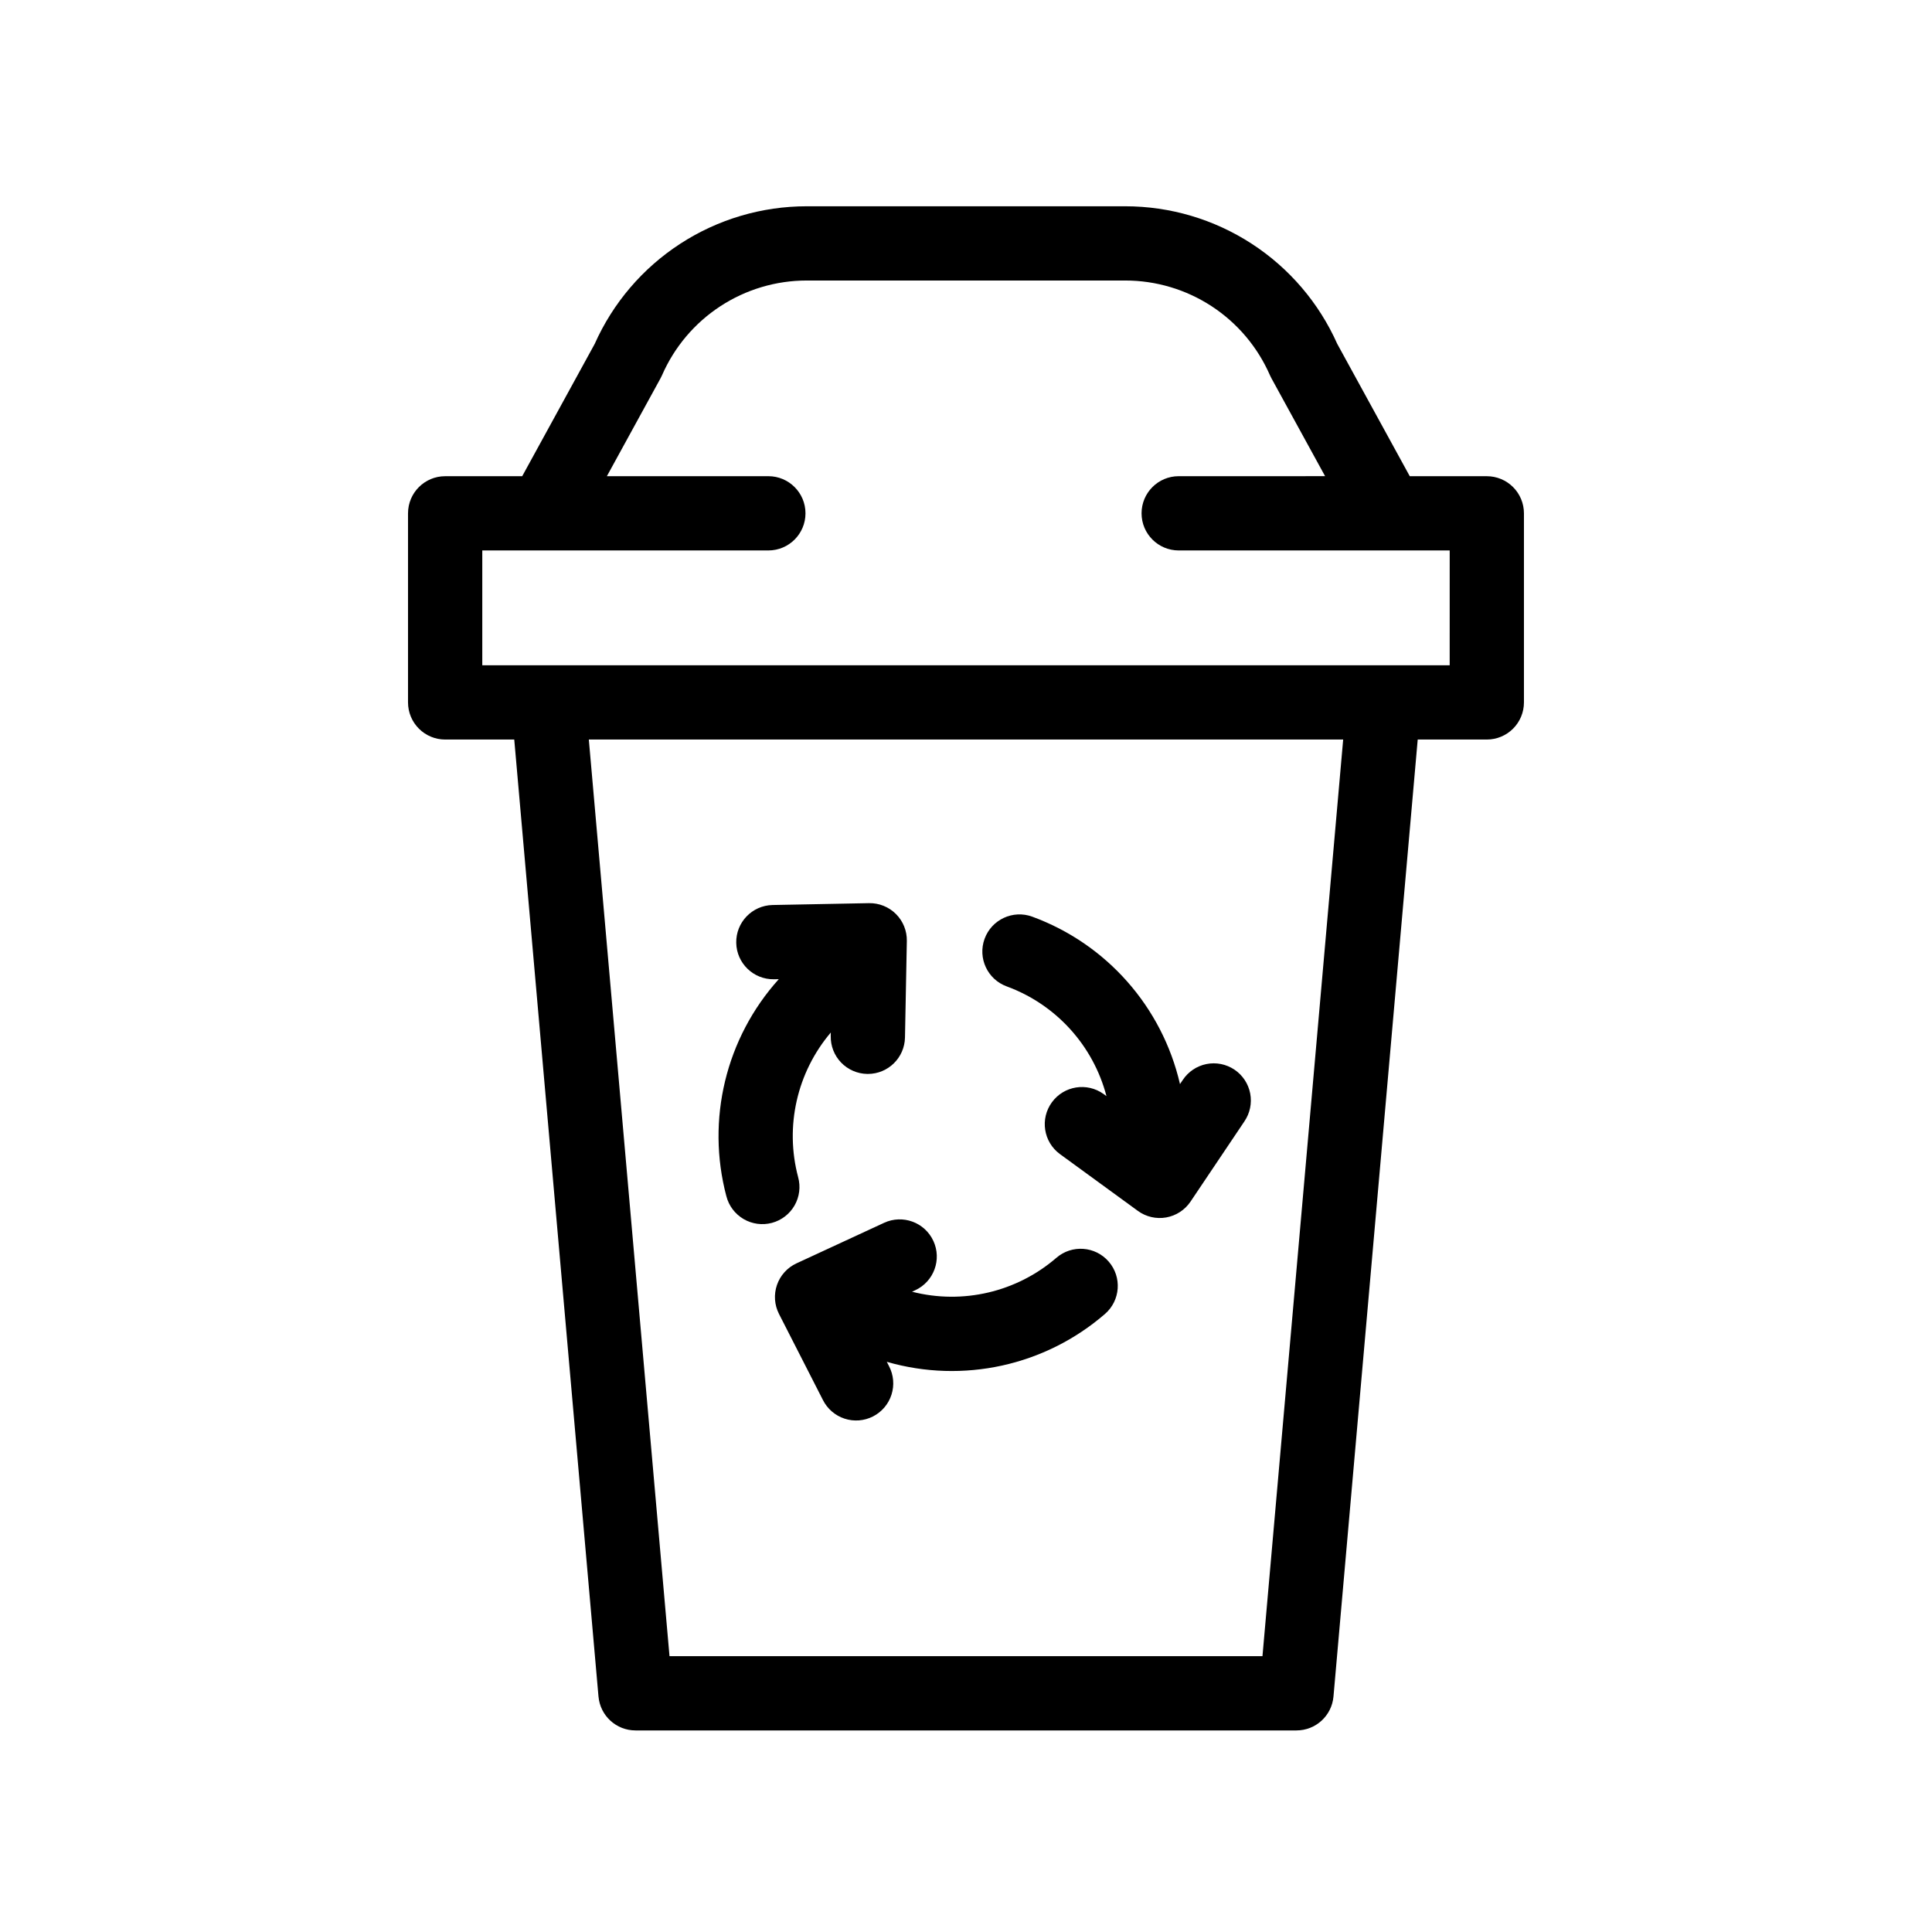 <?xml version="1.0" encoding="UTF-8"?>
<!-- Uploaded to: SVG Repo, www.svgrepo.com, Generator: SVG Repo Mixer Tools -->
<svg fill="#000000" width="800px" height="800px" version="1.1" viewBox="144 144 512 512" xmlns="http://www.w3.org/2000/svg">
 <g>
  <path d="m538.02 270.2h-20.418l-19.215-35.062c-4.836-10.859-12.719-20.082-22.691-26.555-9.973-6.477-21.605-9.918-33.492-9.918h-84.414c-11.891 0-23.523 3.441-33.496 9.918-9.973 6.473-17.855 15.695-22.691 26.555l-19.215 35.062h-20.418c-5.434 0-9.84 4.406-9.84 9.84v50.105c0 2.609 1.035 5.113 2.883 6.957 1.844 1.848 4.348 2.883 6.957 2.883h18.312l22.324 253.62h0.004c0.445 5.078 4.699 8.977 9.801 8.977h175.17c5.102 0 9.355-3.898 9.805-8.977l22.324-253.62h18.312c2.613 0 5.113-1.035 6.961-2.883 1.844-1.844 2.879-4.348 2.879-6.957v-50.105c0-2.609-1.035-5.113-2.879-6.957-1.848-1.848-4.348-2.883-6.961-2.883zm-59.453 312.7h-157.14l-21.383-242.92h199.91zm49.613-262.6h-256.37v-30.426h75.812c5.434 0 9.84-4.406 9.84-9.84 0-5.434-4.406-9.84-9.84-9.84h-42.793l14.234-25.973c0.141-0.258 0.27-0.523 0.387-0.789v-0.004c3.258-7.457 8.617-13.805 15.43-18.262 6.809-4.457 14.77-6.828 22.91-6.828h84.414c8.137 0 16.098 2.371 22.91 6.828 6.809 4.457 12.168 10.805 15.426 18.262 0.117 0.27 0.246 0.535 0.387 0.789l14.234 25.973-38.797 0.004c-5.434 0-9.84 4.406-9.84 9.84 0 5.434 4.406 9.84 9.84 9.84h71.82z"/>
  <path d="m378.29 468.06-23.219 10.746c-2.426 1.125-4.293 3.188-5.164 5.715-0.875 2.531-0.68 5.305 0.535 7.688l11.633 22.789c1.172 2.348 3.234 4.133 5.727 4.953 2.496 0.824 5.215 0.613 7.555-0.582 2.336-1.191 4.102-3.273 4.898-5.773 0.801-2.5 0.562-5.219-0.652-7.547l-0.59-1.152c20.176 5.828 41.93 1.059 57.812-12.68 4.109-3.555 4.555-9.77 0.996-13.879-3.555-4.109-9.77-4.555-13.879-0.996-10.512 9.07-24.797 12.426-38.246 8.977l0.863-0.398c4.93-2.285 7.078-8.133 4.793-13.066-2.281-4.93-8.129-7.078-13.062-4.793z"/>
  <path d="m336.5 461.02c0.652 2.543 2.297 4.719 4.562 6.043 2.266 1.324 4.969 1.688 7.504 1.012 2.535-0.68 4.695-2.34 6-4.617 1.305-2.277 1.645-4.984 0.945-7.512-3.559-13.422-0.324-27.734 8.66-38.32l-0.02 0.949h0.004c-0.051 2.609 0.938 5.133 2.746 7.012 1.809 1.879 4.293 2.965 6.902 3.016h0.191c5.359 0 9.73-4.289 9.836-9.648l0.492-25.582c0.051-2.672-0.988-5.254-2.879-7.144-1.891-1.895-4.473-2.934-7.148-2.883l-25.582 0.492h0.004c-5.418 0.129-9.711 4.609-9.605 10.027 0.102 5.418 4.566 9.73 9.984 9.648l1.293-0.023c-14.051 15.602-19.273 37.238-13.891 57.531z"/>
  <path d="m410.8 405.41c13.035 4.781 22.906 15.641 26.426 29.07l-0.766-0.559h-0.004c-4.391-3.156-10.508-2.176-13.691 2.195-3.188 4.371-2.25 10.492 2.102 13.707l20.676 15.07h-0.004c2.164 1.578 4.871 2.207 7.508 1.742 2.633-0.465 4.965-1.984 6.457-4.203l14.266-21.238v-0.004c1.484-2.164 2.039-4.832 1.547-7.41-0.496-2.578-2-4.856-4.176-6.316-2.18-1.465-4.856-1.996-7.43-1.48-2.574 0.52-4.832 2.043-6.277 4.234l-0.723 1.074v0.004c-4.723-20.457-19.453-37.148-39.168-44.375-5.106-1.859-10.754 0.77-12.617 5.875-1.859 5.106 0.77 10.754 5.875 12.613z"/>
 </g>
</svg>